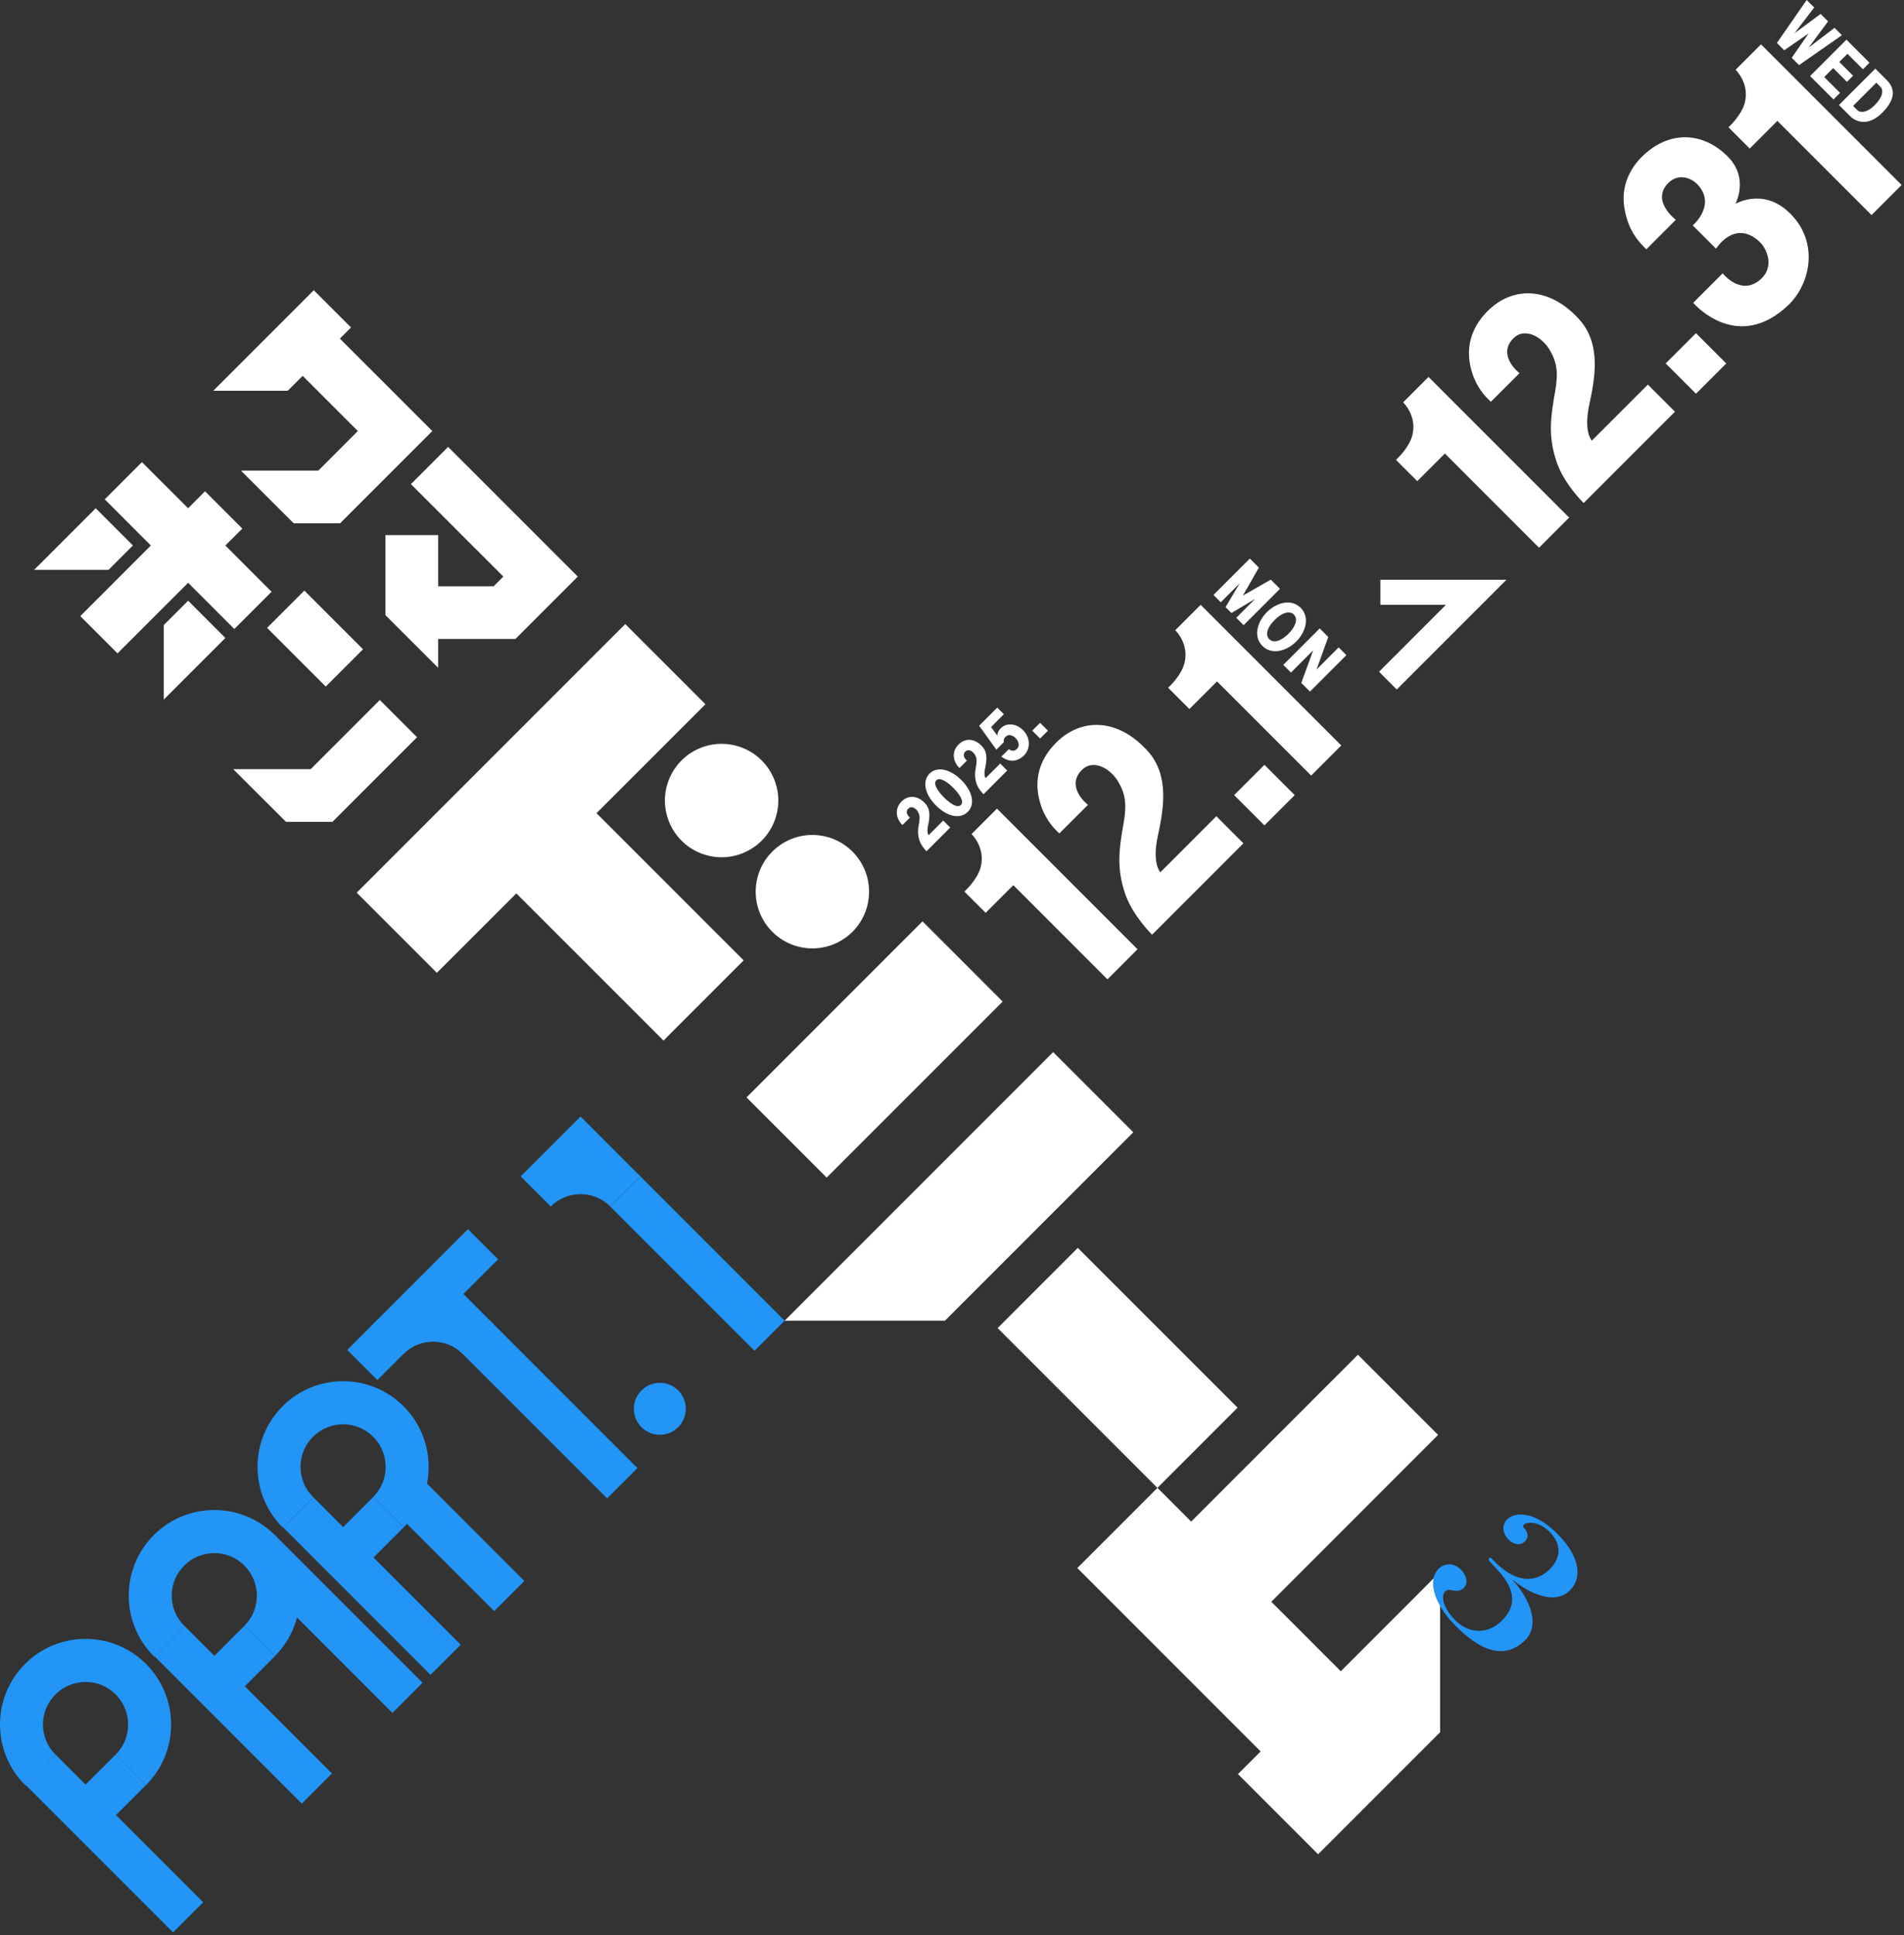 <svg fill="none" height="315" viewBox="0 0 310 315" width="310" xmlns="http://www.w3.org/2000/svg"><rect x="0" y="0" width="310" height="315" fill="#333333" stroke="none"/><path d="m114.86 114.63-13.06-13.05-43.72 43.72 13.05 13.05 12.94-12.93 23.96 23.95 13.05-13.05-23.96-23.96z" fill="#fff"/><path d="m140.8 201.92-13.05 13.05h26.1l30.67-30.67-13.05-13.05z" fill="#fff"/><path d="m150.197 149.97-28.652 28.652 13.053 13.053 28.652-28.652z" fill="#fff"/><path d="m57.15 53.3-6.06-6.06-10.3 10.3-6.06 6.06h12.12l2.43-2.42 8.98 8.98-6.43 6.44h-12.6l8.58 8.57h7.57l8.94-8.94 3.73-3.73 2.34-2.34-15.05-15.04z" fill="#fff"/><path d="m88.01 87.79-15.05-15.05-6.06 6.06 15.05 15.05-1.58 1.58h-9.03v-8.33h-8.58v13.03l8.58 8.57v-4.7h12.58v-.03l.02.01 10.13-10.13-1.97-1.97z" fill="#fff"/><path d="m126.017 133.838c1.951-4.71-.286-10.109-4.995-12.06-4.71-1.95-10.109.286-12.06 4.996-1.95 4.709.286 10.108 4.996 12.059 4.709 1.951 10.108-.285 12.059-4.995z" fill="#fff"/><path d="m137.665 152.627c4.135-2.98 5.072-8.749 2.091-12.884-2.98-4.136-8.749-5.072-12.884-2.092-4.136 2.981-5.072 8.749-2.092 12.885 2.981 4.135 8.749 5.072 12.885 2.091z" fill="#fff"/><path d="m175.483 203.115-13.053 13.053 26.014 26.014 13.053-13.053z" fill="#fff"/><path d="m234.47 255.85-13.05 13.06-3.12 3.12-11.31-11.31 27.15-27.16-13.05-13.05-27.15 27.16-5.49-5.49-13.05 13.05 29.85 29.85-3.69 3.69 13.05 13.05 19.86-19.86z" fill="#fff"/><path d="m39.45 86.04-6.07-6.07-2.75 2.76-7.52-7.51-6.06 6.06 7.51 7.51-11.49 11.5 6.06 6.06 11.5-11.49 7.52 7.52 6.06-6.06-7.52-7.53z" fill="#fff"/><path d="m11.61 86.7-6.06 6.06h12.12l3.97-3.97-6.06-6.06z" fill="#fff"/><path d="m26.66 101.75v12.12l6.06-6.06 3.97-3.97-6.06-6.06z" fill="#fff"/><path d="m49.552 96.129-6.067 6.067 9.553 9.553 6.067-6.067z" fill="#fff"/><path d="m50.58 125.2h-12.6l8.58 8.57h7.57l13.77-13.77-6.06-6.06z" fill="#fff"/><path d="m246.28 257.19c2.92 3.17 4.56 7.47 1.89 9.93-3.2 2.95-7.14 1.9-11.8-3.15-3.14-3.41-3.87-7.02-2.1-8.66 1.03-.95 2.57-.94 3.67.26 1.08 1.17.96 2.37.36 2.92s-1.28.49-1.75.38c-.62-.16-.94-.12-1.28.2-.49.45-.67 2.14 1.42 4.41 2.23 2.42 5.31 2.63 7.6.53 3.22-2.97 1.91-5.9-.5-8.51l-1.3-1.41c-.17-.19-.14-.36-.03-.46.09-.08.27-.1.44.09 3.68 3.99 6.95 3.98 9.22 1.89 2.05-1.89 2.17-4.12.35-6.09s-3.83-1.84-4.34-1.36c-.26.24-.15.39.09.66.52.56.8 1.38-.01 2.13-.58.53-1.63.67-2.69-.47-1.08-1.17-.9-2.47-.04-3.26 1.17-1.08 4.51-1.45 8.54 2.91 3.31 3.59 3.61 6.87 1.45 8.86-2.37 2.19-6.3.49-9.14-1.81l-.04.04z" fill="#2295f7"/><path d="m4.08 270.84c-5.44 5.44-5.44 14.26 0 19.71l.05.05 4.95-4.95s-.03-.03-.05-.05c-2.71-2.71-2.71-7.1 0-9.8s7.1-2.71 9.8 0c2.71 2.71 2.71 7.1 0 9.8l4.95 4.95c5.44-5.44 5.44-14.26 0-19.71-5.44-5.44-14.26-5.44-19.71 0z" fill="#2295f7"/><path d="m18.825 285.595-4.95 4.95 4.95 4.949 4.95-4.949z" fill="#2295f7"/><path d="m9.081 285.636-4.907 4.907 23.999 23.999 4.907-4.907z" fill="#2295f7"/><path d="m25.04 249.87c-5.44 5.44-5.44 14.26 0 19.71.02.02.03.03.05.05l4.95-4.95s-.03-.03-.05-.05c-2.71-2.71-2.71-7.1 0-9.8 2.71-2.71 7.1-2.71 9.8 0 2.71 2.71 2.71 7.1 0 9.8l4.95 4.95c5.44-5.44 5.44-14.26 0-19.71s-14.26-5.44-19.71 0z" fill="#2295f7"/><path d="m39.802 264.626-4.95 4.95 4.95 4.95 4.95-4.95z" fill="#2295f7"/><path d="m30.044 264.667-4.907 4.907 23.999 23.999 4.907-4.907z" fill="#2295f7"/><path d="m44.801 249.91-4.907 4.907 23.999 24 4.907-4.908z" fill="#2295f7"/><path d="m46.01 228.9c-5.44 5.44-5.44 14.26 0 19.71.02.02.03.03.05.05l4.95-4.95s-.03-.03-.05-.05c-2.71-2.71-2.71-7.1 0-9.8s7.1-2.71 9.8 0c2.71 2.71 2.71 7.1 0 9.8l4.95 4.95c5.44-5.44 5.44-14.26 0-19.71-5.44-5.44-14.26-5.44-19.71 0z" fill="#2295f7"/><path d="m60.765 243.667-4.95 4.95 4.95 4.95 4.95-4.95z" fill="#2295f7"/><path d="m51.011 243.708-4.907 4.907 23.999 23.999 4.907-4.907z" fill="#2295f7"/><path d="m68.324 240.288-4.907 4.908 17.048 17.048 4.907-4.907z" fill="#2295f7"/><path d="m72.972 208.179-4.907 4.907 30.78 30.781 4.908-4.908z" fill="#2295f7"/><path d="m76.193 200.072-19.657 19.658 4.907 4.907 19.658-19.658z" fill="#2295f7"/><path d="m65.68 220.38-4.9-4.9c5.38-5.38 14.11-5.38 19.49 0l-4.9 4.9c-2.68-2.68-7.02-2.68-9.7 0z" fill="#2295f7"/><path d="m107.43 233.54c2.336 0 4.23-1.894 4.23-4.23s-1.894-4.23-4.23-4.23-4.23 1.894-4.23 4.23 1.894 4.23 4.23 4.23z" fill="#2295f7"/><path d="m72.972 208.179-4.907 4.907 30.78 30.781 4.908-4.908z" fill="#2295f7"/><path d="m65.68 220.38-4.9-4.9c5.38-5.38 14.11-5.38 19.49 0l-4.9 4.9c-2.68-2.68-7.02-2.68-9.7 0z" fill="#2295f7"/><path d="m104.27 191.484-4.907 4.907 23.483 23.483 4.907-4.907z" fill="#2295f7"/><path d="m89.68 196.38-4.9-4.9c5.38-5.38 14.11-5.38 19.49 0l-4.9 4.9c-2.68-2.68-7.02-2.68-9.7 0z" fill="#2295f7"/><path d="m84.78 191.49 9.75-9.75 9.74 9.75z" fill="#2295f7"/><g fill="#fff"><path d="m162.32 131.62 22.89 22.89-4.9 4.9-15.33-15.33-4.5 4.5-3.46-3.46c.09-.09 2.14-1.96 2.66-4.01.79-3.18-1.47-5.32-1.5-5.35l4.13-4.13z"/><path d="m172.49 135.65c-.09-.09-2.02-1.59-3-4.53-.67-2.02-1.56-6.21 2.48-10.25s9.98-4.04 14.87 1.35c3.67 4.04 2.57 9.67 1.65 13.95-.92 4.35.37 5.75.43 5.81l9.12-9.12 4.41 4.41-14.87 14.87c-.09-.09-3.18-3.12-4.38-6.64-1.47-4.28-.98-7.47-.25-11.57.55-3.12.25-4.83-.98-6.85-1.35-2.14-4.07-3.52-5.81-1.77-2.72 2.72.79 5.57.98 5.69z"/><path d="m205.87 124.49 4.93 4.93-4.93 4.93-4.93-4.93z"/><path d="m195.49 98.45 22.89 22.89-4.9 4.9-15.33-15.33-4.5 4.5-3.46-3.46c.09-.09 2.14-1.96 2.66-4.01.8-3.18-1.47-5.32-1.5-5.36l4.13-4.13z"/><path d="m204.96 92.4-2.61 4.55 4.56-2.6 1.49 1.49-5.92 5.92-1.2-1.2 3.09-3.09-3.87 2.31-.96-.96 2.3-3.87-3.08 3.08-1.19-1.19 5.92-5.92 1.49 1.49z"/><path d="m211.77 98.93c1.5 1.5.87 3.9-.72 5.49-1.6 1.6-4 2.22-5.5.73-1.53-1.52-.88-3.9.71-5.5 1.6-1.6 3.99-2.23 5.5-.72zm-4.23 1.97c-1.11 1.11-1.64 2.37-.88 3.14.74.74 2.02.22 3.13-.89 1.1-1.1 1.62-2.37.87-3.11-.75-.74-2.02-.24-3.12.87z"/><path d="m216.26 103.7-1.91 5.28 3.6-3.6 1.26 1.26-5.93 5.93-1.41-1.41 1.93-5.3-3.61 3.61-1.25-1.25 5.93-5.93 1.4 1.4z"/><path d="m232.59 61.36 22.89 22.89-4.9 4.9-15.33-15.33-4.5 4.5-3.46-3.46c.09-.09 2.14-1.96 2.66-4.01.8-3.18-1.47-5.32-1.5-5.36l4.13-4.13z"/><path d="m242.75 65.39c-.09-.09-2.02-1.59-3-4.53-.67-2.02-1.56-6.21 2.48-10.25 4.01-4.01 9.98-4.04 14.87 1.35 3.67 4.04 2.57 9.67 1.65 13.95-.92 4.35.37 5.75.43 5.81l9.12-9.12 4.41 4.41-14.87 14.87c-.09-.09-3.18-3.12-4.38-6.64-1.47-4.28-.98-7.47-.25-11.57.55-3.12.25-4.83-.98-6.85-1.35-2.14-4.07-3.52-5.81-1.77-2.72 2.72.8 5.57.98 5.69z"/><path d="m276.13 54.23 4.93 4.93-4.93 4.93-4.93-4.93z"/><path d="m264.44 33.6c-.4-2.66.43-5.63 2.85-8.05 4.34-4.34 9.97-4.22 14.11.03 3.3 3.43 1.25 7.37 1.16 7.59.25-.12 4.41-2.45 8.45 1.16 5.17 4.56 4.01 11.66.12 15.36-8.14 7.71-15.09.03-15.45-.4l4.8-4.8c.15.21 3.18 3.86 6.33.83 2.02-1.96.98-4.83-.46-6.09-4.01-3.52-6.92 1.22-6.95 1.25l-3.79-3.79s3.67-3.12 1.04-6.36c-1.16-1.47-3.4-2.17-5.02-.55-2.82 2.82 1.01 5.84 1.22 6l-4.8 4.8c-1.07-1.07-3.03-2.91-3.61-6.98z"/><path d="m286.72 7.22 22.89 22.89-4.9 4.9-15.33-15.33-4.5 4.5-3.46-3.46c.09-.09 2.14-1.96 2.66-4.01.8-3.18-1.47-5.32-1.5-5.35l4.13-4.13z"/><path d="m294.47 7.75 4.22-3.22 1.2 1.2-6.98 4.87-1.19-1.19 2.76-3.98-3.98 2.75-1.19-1.19 4.85-6.99 1.22 1.22-3.22 4.21 4.27-3.16 1.21 1.21-3.16 4.27z"/><path d="m304.37 10.22-1.06 1.06-2.52-2.52-1.32 1.32 2.24 2.24-1 1-2.24-2.24-1.46 1.46 2.58 2.58-1.07 1.07-3.81-3.81 5.92-5.92 3.74 3.74z"/><path d="m307.18 13.02c1.01 1.01 1.91 2.7-.74 5.35-2.21 2.22-4.24 1.51-5.19.56l-1.84-1.84 5.92-5.92zm-5.47 4.22.67.67c.53.53 1.67.4 2.83-.77 1.34-1.34 1.5-2.45.95-3.01l-.67-.67z"/><path d="m227.41 112.23-2.88-2.89 10.89-10.9h-10.67v-4.08h20.53z"/><path d="m146.94 134.28s-.52-.41-.78-1.17c-.17-.52-.4-1.61.64-2.66 1.04-1.04 2.59-1.05 3.86.35.95 1.05.67 2.51.43 3.62-.24 1.13.1 1.49.11 1.51l2.37-2.37 1.14 1.14-3.86 3.86s-.83-.81-1.13-1.72c-.38-1.11-.25-1.94-.06-3 .14-.81.06-1.26-.25-1.78-.35-.56-1.06-.91-1.51-.46-.71.71.21 1.45.25 1.48l-1.21 1.21z"/><path d="m157.57 132.14c-1.24 1.24-3.33.82-5.18-1.03-1.83-1.83-2.28-3.96-1.05-5.19s3.36-.77 5.19 1.06 2.27 3.94 1.04 5.17zm-5.12-5.13c-.57.57.24 1.78 1.25 2.79s2.19 1.79 2.76 1.22c.56-.56-.24-1.76-1.23-2.76s-2.22-1.82-2.78-1.25z"/><path d="m156.22 125s-.52-.41-.78-1.17c-.17-.52-.41-1.61.64-2.66 1.04-1.04 2.59-1.05 3.86.35.95 1.05.67 2.51.43 3.62-.24 1.13.09 1.49.11 1.51l2.37-2.37 1.14 1.14-3.86 3.86s-.83-.81-1.13-1.72c-.38-1.11-.25-1.94-.06-3 .14-.81.06-1.26-.25-1.78-.35-.56-1.06-.91-1.51-.46-.71.71.21 1.45.25 1.48l-1.21 1.21z"/><path d="m162.37 115.17 1.08 1.08-2.09 2.09 1.01 1.39s0-.91.96-1.5c.91-.57 2.44-.44 3.55.98.9 1.16.83 2.84-.2 3.79-1.45 1.34-2.82.77-3.65.16l1.22-1.22s.68.6 1.33-.05c.48-.48.28-1.15-.1-1.61-.48-.6-1.19-.79-1.61-.47-.6.45-.43.95-.42.98l-1.23 1.23-2.8-3.89 2.95-2.95z"/><path d="m169.34 117.65 1.28 1.28-1.28 1.28-1.28-1.28z"/></g></svg>